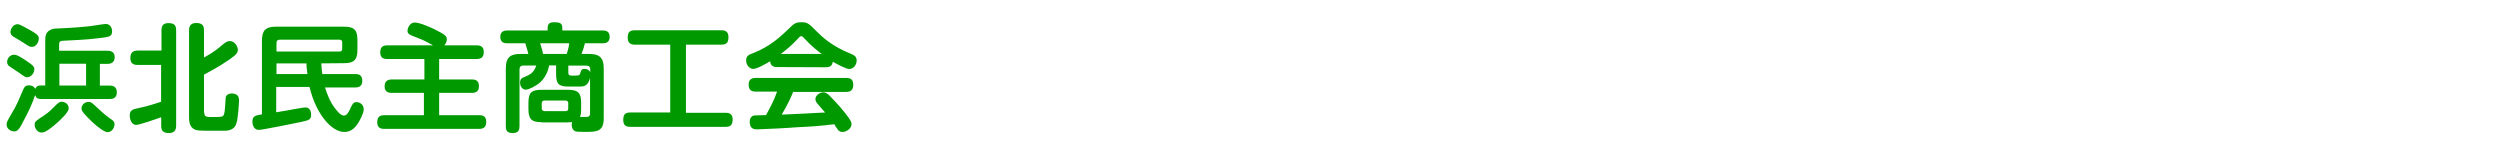 <?xml version="1.0" encoding="utf-8"?>
<!-- Generator: Adobe Illustrator 18.0.0, SVG Export Plug-In . SVG Version: 6.00 Build 0)  -->
<!DOCTYPE svg PUBLIC "-//W3C//DTD SVG 1.1//EN" "http://www.w3.org/Graphics/SVG/1.1/DTD/svg11.dtd">
<svg version="1.1" id="レイヤー_1" xmlns="http://www.w3.org/2000/svg" xmlns:xlink="http://www.w3.org/1999/xlink" x="0px"
	 y="0px" viewBox="0 1040 2576 160" enable-background="new 0 1040 2576 160" xml:space="preserve">
<g>
	<path fill="#009900" d="M46.6,1128.1v-45.7c0-4.4,0-9.5,6.2-12c2.2-1,2.8-1,17.4-1.6c12-0.6,19.2-1.6,23-1.9
		c2.6-0.3,13.6-2.2,15.7-2.2c6,0,6.6,6.2,6.6,7.2c0,6-2.8,6.2-14.5,7.5c-12,1.6-24,1.9-36,2.6c-3.7,0-4.1,1.9-4.1,4.1v6.2h49.8
		c1.6,0,7.5,0,7.5,6.6c0,6.9-6,6.9-7.5,6.9h-7.8v22.4h10c1.9,0,7.5,0,7.5,6.9c0,6.9-5.4,6.9-7.5,6.9H42.2c-2.6,0-5-0.6-6-4.1
		c-3.1,9.5-7.5,18.6-12.4,27.5c-4.4,9.1-6.6,10-9.1,10c-3.7,0-7.9-2.8-7.9-6.9c0-2.6,0.3-3.1,6-12.9c4.1-6.6,7.5-14.7,11-23
		c1-2.2,1.9-4.7,6-4.7c1.9,0,5,0.6,6.6,3.7c1-2.6,2.6-3.5,5-3.5h5L46.6,1128.1L46.6,1128.1z M27.5,1102.9c5.4,3.7,7.9,5.4,7.9,8.5
		c0,3.5-3.1,8.2-7.5,8.2c-1.6,0-2.2-0.3-7.9-4.4c-1.6-1.2-10.4-6.9-10.8-7.2c-1.2-1-1.9-2.6-1.9-4.1c0-3.5,2.8-7.5,7.2-7.5
		C17.3,1096,24.2,1100.6,27.5,1102.9z M31.5,1071.3c6,3.5,8.5,5,8.5,8.5c0,3.5-2.8,8.5-6.9,8.5c-2.6,0-2.8-0.3-9.1-4.4
		c-1.9-1.2-6.6-4.1-9.5-5.7c-1.6-1-3.7-2.2-3.7-5.4c0-2.8,2.6-7.9,7.5-7.9C20.8,1065.1,28.7,1069.8,31.5,1071.3z M58.6,1166.8
		c-4.7,4.1-11.4,9.8-15.7,9.8s-7.2-4.4-7.2-7.9c0-3.1,1-3.7,5-6.6c8.2-5.4,9.8-6.6,15.7-12.6c3.5-3.5,5-4.7,7.2-4.7
		c2.2,0,7.2,1.6,7.2,6.9C70.9,1155.5,62.7,1163,58.6,1166.8z M88.6,1105.7H61.2v22.4h27.5V1105.7z M98.3,1149.2
		c4.1,3.7,9.1,8.8,14.7,12.6c4.4,2.8,5,4.1,5,6.2c0,4.1-3.1,8.2-7.2,8.2c-4.4,0-15.7-10-20.8-15.5c-4.7-5-6-6.6-6-8.8
		c0-3.7,3.1-6.9,7.2-6.9C93.3,1145,94.2,1145.4,98.3,1149.2z"/>
	<path fill="#009900" d="M166.4,1106.9h-24.6c-1.9,0-7.5,0-7.5-6.9c0-5.7,2.6-7.9,7.5-7.9h24.6v-20.8c0-2.6,0.3-7.5,6.9-7.5
		c6,0,8.2,1.9,8.2,7.5v98.3c0,2.2-0.3,7.5-7.2,7.5c-5.7,0-8.2-1.9-8.2-7.5v-8.8c-1.6,0.6-22.1,7.9-25.8,7.9c-4.7,0-6.6-5.7-6.6-9.8
		c0-5,2.8-6,6.2-6.9c8.8-1.9,15.5-3.5,26.1-7.2V1107L166.4,1106.9L166.4,1106.9z M210.5,1156.2c0,4.4,2.6,4.4,8.8,4.4
		c1.9,0,8.5,0,9.5-0.6c1.9-0.6,2.6-2.6,3.1-9.5c0.6-9.5,0.6-10.4,1.2-11.6c1-1.6,3.1-2.6,5.7-2.6c6,0,7.5,3.5,7.5,6.9
		c0,2.6-1,18.6-2.6,23.6c-1.6,5.4-5.4,7.5-11,7.9c-2.2,0-10.4,0-16.1,0c-10.4,0-13.9,0-17.1-1.9c-4.4-2.8-4.7-8.5-4.7-12v-89.6
		c0-2.2,0.3-7.5,7.2-7.5c6,0,8.2,2.2,8.2,7.5v28.1c10-5.4,16.7-11,17.6-12c4.4-3.5,6-5,9.1-5c5,0,8.2,5.7,8.2,9.1
		c0,2.8-1.6,5-8.8,10c-12.4,8.5-22.1,13.2-26.1,15.5v39.1L210.5,1156.2L210.5,1156.2z"/>
	<path fill="#009900" d="M331.1,1105.3c0,2.2,0.3,6,1,11h34.3c5.4,0,6.9,3.1,6.9,7.2c0,4.4-2.6,6.6-6.9,6.6h-31.5
		c1.9,6,5,15.5,12,23.6c3.5,4.4,5.7,5.4,7.5,5.4c3.1,0,5-4.1,6-6c2.6-5.7,3.5-7.9,6.9-7.9c3.5,0,7.5,2.6,7.5,7.5
		c0,4.1-4.4,12-6,14.5c-1.6,2.2-5.7,8.8-13.9,8.8c-12.9,0-29-17.6-36-46.4h-34.3v26.1c10-1.6,11-1.9,16.1-2.8
		c11.4-1.9,12.4-2.2,13.9-2.2c5.7,0,6,6,6,7.5c0,5-2.2,5.7-10.4,7.5c-4.7,1-40.4,8.2-43.5,8.2c-4.4,0-6.6-4.1-6.6-8.5
		c0-6,3.5-6.6,9.8-7.5v-75.9c0-10.4,3.5-14.5,14.5-14.5h70.3c9.5,0,13.6,2.8,13.6,13.6v10.4c0,10-3.5,13.6-13.6,13.6L331.1,1105.3
		L331.1,1105.3z M284.9,1093.1h64.9c1.9,0,2.8-1,2.8-2.8v-6.6c0-1.9-1-2.8-2.8-2.8h-61.4c-1.9,0-3.5,0.6-3.5,3.5L284.9,1093.1
		L284.9,1093.1L284.9,1093.1z M284.9,1105.3v11h31.9c-0.6-5.7-1-6.6-1-11H284.9z"/>
	<path fill="#009900" d="M491,1086.7c1.9,0,7.5,0,7.5,6.6c0,5-1.9,7.5-7.5,7.5h-38.5v21.1h33.8c2.6,0,7.2,0.3,7.2,6.9
		c0,5.7-3.5,6.9-7.2,6.9h-33.8v23h41.3c1.9,0,7.2,0,7.2,6.6c0,5-1.9,7.5-7.2,7.5h-97.9c-1.9,0-7.2,0-7.2-6.6c0-5,1.9-7.5,7.2-7.5
		h40.9v-23h-33.3c-1.6,0-7.2,0-7.2-6.6c0-5,2.6-7.2,7.2-7.2h33.8v-21.1H399c-1.9,0-7.2,0-7.2-6.6c0-5,1.9-7.5,7.2-7.5h47.2
		c-4.1-2.2-9.5-5.4-15.5-7.5c-9.1-3.5-10.8-4.1-10.8-7.5c0-3.1,2.6-8.5,7.5-8.5c5.4,0,17.9,5.7,21.4,7.5c10.8,5.4,11.6,6.9,11.6,10
		c0,1-0.3,3.5-2.6,6L491,1086.7L491,1086.7z"/>
	<path fill="#009900" d="M558.1,1165.9c-10.4,0-13.6-3.1-13.6-13.6v-6.2c0-10.4,2.8-13.6,13.6-13.6h27.1c10.4,0,13.6,3.1,13.6,13.6
		v6.2c0,2.8,0,5.7-1.2,8.2c1,0,5.4,0,6,0c1.9,0,4.4,0,4.4-3.5v-36.9c-1.9,8.8-6.9,9.1-10.4,9.1h-11.4c-11,0-13.2-2.8-13.2-13.6v-8.2
		h-7.2c-0.6,3.7-2.6,11-8.8,17.1c-4.4,4.1-12.4,7.9-15.1,7.9c-3.5,0-6-3.1-6-7.2s2.2-5,4.1-5.7c5.4-2.2,10-4.1,12.6-12h-13.2
		c-2.6,0-4.1,1.2-4.1,4.1v58.3c0,3.1-0.6,7.2-6.6,7.2c-5.4,0-7.5-1.6-7.5-7.2v-59.6c0-11.4,5-14.7,14.7-14.7h8.5
		c-0.3-2.2-2.6-8.8-3.1-11h-18.6c-1.9,0-7.2,0-7.2-6.6c0-5,3.1-6.6,7.2-6.6h41.6v-2.8c0-3.5,1.6-5.7,6.6-5.7c6.2,0,8.5,1.2,8.5,5.7
		v2.8h41.6c2.6,0,7.2,0.3,7.2,6.6c0,5.4-3.5,6.6-7.2,6.6h-18.3c-0.6,2.8-1.9,6.9-3.5,11h8.2c9.8,0,14.7,3.5,14.7,14.7v51.7
		c0,13.9-7.5,13.9-19.8,13.9c-7.5,0-8.5-0.3-9.5-0.6c-3.5-1.6-3.7-5.4-3.7-6.9c0-1.2,0.3-1.9,0.3-2.6c-1.6,0-2.8,0.3-4.4,0.3H558
		v-0.2h0.2L558.1,1165.9L558.1,1165.9z M583.9,1095.6c1.6-4.4,2.6-9.5,2.6-11h-29.9c2.2,7.2,2.8,9.1,2.8,11H583.9z M585.6,1146.7
		c0-1.9-1-3.1-2.8-3.1H561c-1.9,0-2.8,1-2.8,3.1v4.7c0,1.9,1,3.1,2.8,3.1h21.7c2.6,0,2.8-1.6,2.8-3.1V1146.7L585.6,1146.7z
		 M585.6,1114.8c0,3.1,1.9,3.1,3.7,3.1c7.5,0,7.9,0,8.5-2.2c1-3.1,1.2-4.7,4.7-4.7c1.6,0,4.4,0.6,5.7,3.5v-2.8
		c0-2.8-1.2-4.1-4.1-4.1h-18.5V1114.8L585.6,1114.8z"/>
	<path fill="#009900" d="M706.8,1156.2h40.9c2.8,0,7.2,0.6,7.2,6.6c0,5.4-1.6,7.9-7.2,7.9h-98.3c-3.1,0-7.2-0.6-7.2-6.9
		c0-5.4,1.6-7.9,7.2-7.9h41.2V1086h-36.6c-2.2,0-7.2-0.3-7.2-6.9c0-5.4,1.6-7.9,7.2-7.9h89.4c3.5,0,7.2,1,7.2,6.9
		c0,5.4-1.6,7.9-7.2,7.9h-36.6v70.3L706.8,1156.2L706.8,1156.2L706.8,1156.2z"/>
	<path fill="#009900" d="M800.8,1109.1c-4.4,0-6.9-1.6-7.2-6c-4.7,2.8-13.6,7.9-17.6,7.9c-3.7,0-7.2-4.1-7.2-8.8
		c0-4.4,2.8-6,6.6-7.2c17.9-6.9,28.7-17.1,37.5-25.5c4.7-4.7,6.6-6.6,12.9-6.6c6.2,0,7.9,1.6,14.7,8.5c6.6,6.6,16.4,16.1,36.2,24
		c3.5,1.6,6,2.8,6,6.9c0,4.7-3.5,8.8-7.5,8.8c-3.7,0-12.6-5-17.1-7.5c-0.6,5-4.1,5.7-7.2,5.7L800.8,1109.1L800.8,1109.1z
		 M817.5,1134.1c-2.8,6.9-5.4,12.6-12,24c17.1-0.6,19.8-1,44.7-2.2c-1.9-2.2-2.6-2.8-6.9-7.9c-2.6-2.8-3.1-4.4-3.1-6
		c0-3.5,4.4-6.9,8.2-6.9c1.9,0,3.7,1,6,3.1c4.7,4.7,10.4,10.8,16.1,17.9c5.7,7.2,6.9,9.5,6.9,12c0,4.1-5,7.9-9.5,7.9
		c-2.8,0-4.1-1.6-4.7-2.6c-0.6-0.6-3.1-4.4-3.5-5.4c-12.6,1.6-25.5,2.6-38.1,3.1c-6,0.6-36.9,2.2-41.6,2.2c-1.9,0-7.5,0-7.5-7.5
		c0-1,0-6.6,5.4-6.9c1,0,9.5-0.3,11.4-0.3c4.4-7.9,8.5-15.7,11.4-24.2h-22.1c-5,0-7.2-2.2-7.2-7.5c0-6.6,5.7-6.6,7.2-6.6H872
		c5,0,7.2,1.9,7.2,7.5c0,6.9-5.7,6.9-7.2,6.9h-54.4L817.5,1134.1L817.5,1134.1z M846.7,1095.6c-3.7-2.8-10.8-8.2-17.6-15.7
		c-1.9-1.9-2.2-2.6-3.5-2.6c-1.4,0-1.6,0.6-3.5,2.6c-5.4,6-11.4,11-17.6,15.7H846.7z"/>
</g>
</svg>
